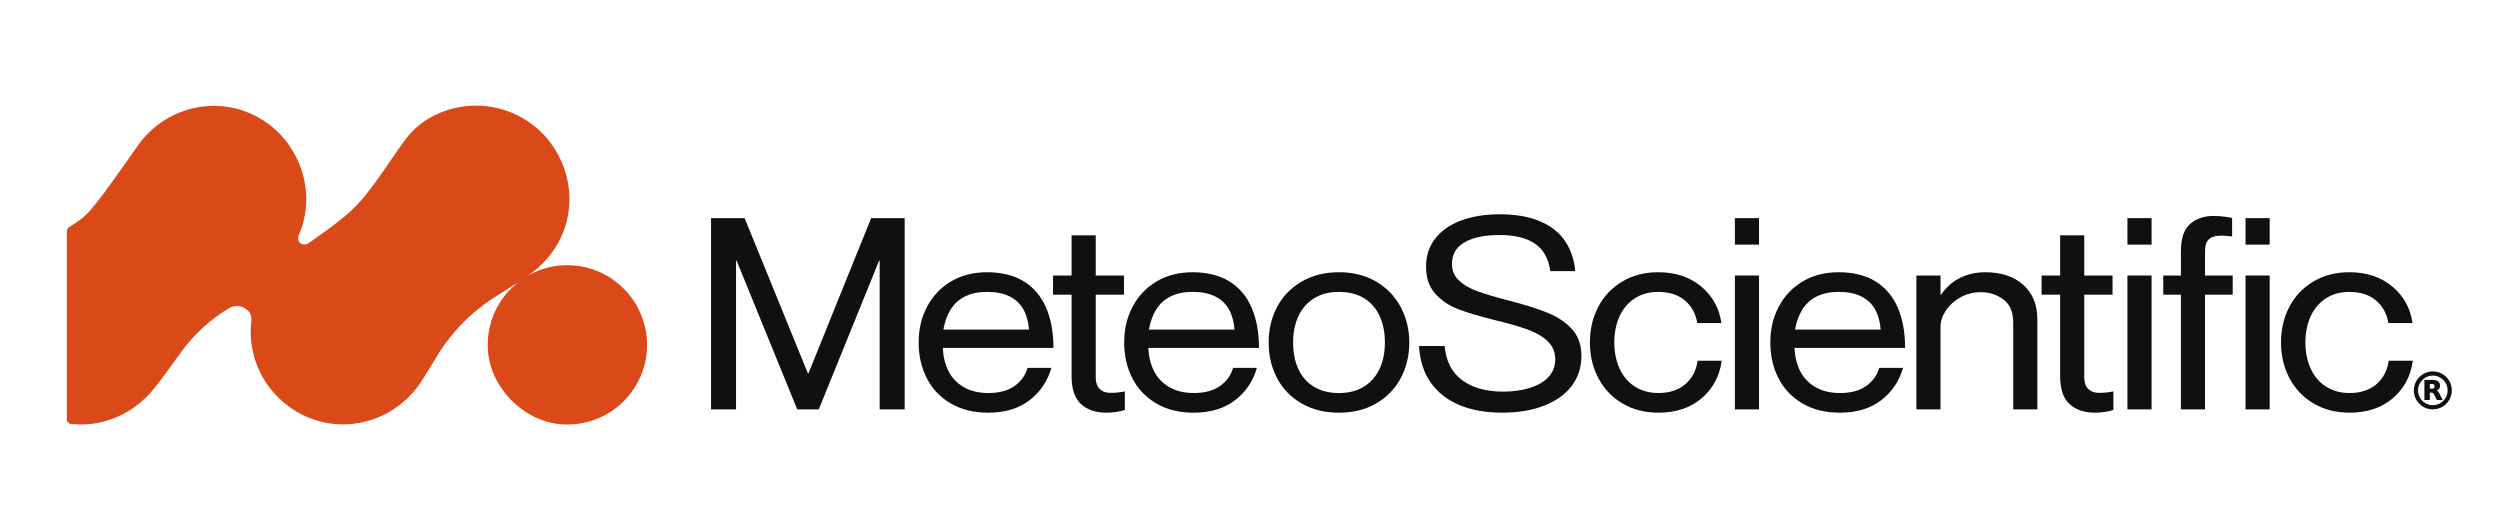 <?xml version="1.0" encoding="UTF-8"?>
<svg id="Layer_1" data-name="Layer 1" xmlns="http://www.w3.org/2000/svg" viewBox="0 0 1345.53 283.05">
  <defs>
    <style>
      .cls-1 {
        fill: #d94a18;
      }

      .cls-2 {
        fill: #101010;
      }
    </style>
  </defs>
  <g>
    <path class="cls-2" d="M382.71,117.4h18.05l34.05,83.54h.32l33.73-83.54h18.05v102.95h-13.46v-80.01h-.32l-32.47,80.01h-11.56l-32.63-80.01h-.32v80.01h-13.46v-102.95Z"/>
    <path class="cls-2" d="M511.77,217.18c-5.65-3.28-9.95-7.79-12.91-13.53-2.96-5.74-4.43-12.18-4.43-19.34s1.5-13.46,4.51-19.19c3.01-5.74,7.29-10.27,12.83-13.6,5.54-3.33,12.06-5,19.56-5s14.39,1.64,19.72,4.93c5.33,3.29,9.32,7.99,11.96,14.12,2.64,6.13,3.96,13.36,3.96,21.69h-59.55c.21,4.61,1.21,8.73,3.01,12.35,1.79,3.63,4.51,6.52,8.16,8.68,3.64,2.16,8.1,3.24,13.38,3.24,5.81,0,10.48-1.25,14.02-3.75,3.54-2.5,5.88-5.76,7.05-9.78h12.83c-2.11,7.26-6.07,13.09-11.88,17.5-5.81,4.41-13.2,6.62-22.17,6.62-7.71,0-14.39-1.64-20.03-4.93ZM550.81,166.52c-1.69-3.04-4.17-5.37-7.44-6.99-3.27-1.62-7.29-2.43-12.04-2.43s-8.61.81-11.88,2.43c-3.27,1.62-5.86,3.95-7.76,6.99-1.9,3.04-3.22,6.67-3.96,10.88h46.09c-.32-4.21-1.32-7.84-3.01-10.88Z"/>
    <path class="cls-2" d="M581.81,217.48c-3.38-3.09-5.07-8.11-5.07-15.07v-43.83h-9.98v-10.3h9.98v-21.62h12.99v21.62h15.21v10.3h-15.21v44.42c0,2.75.66,4.8,1.98,6.18,1.32,1.37,3.03,2.11,5.15,2.21,1.48.1,3.06.05,4.75-.15,1.69-.2,2.95-.39,3.8-.59v10c-1.16.39-2.67.74-4.51,1.03-1.85.29-3.67.44-5.46.44-5.7,0-10.24-1.54-13.62-4.63Z"/>
    <path class="cls-2" d="M622.39,217.18c-5.65-3.28-9.95-7.79-12.91-13.53-2.96-5.74-4.43-12.18-4.43-19.34s1.5-13.46,4.51-19.19c3.01-5.74,7.29-10.27,12.83-13.6,5.54-3.33,12.06-5,19.56-5s14.39,1.64,19.72,4.93c5.33,3.29,9.32,7.99,11.96,14.12,2.64,6.13,3.96,13.36,3.96,21.69h-59.55c.21,4.61,1.21,8.73,3.01,12.35,1.79,3.63,4.51,6.52,8.16,8.68,3.64,2.16,8.1,3.24,13.38,3.24,5.81,0,10.48-1.25,14.02-3.75,3.54-2.5,5.88-5.76,7.05-9.78h12.83c-2.11,7.26-6.07,13.09-11.88,17.5-5.81,4.41-13.2,6.62-22.17,6.62-7.71,0-14.39-1.64-20.03-4.93ZM661.43,166.52c-1.69-3.04-4.17-5.37-7.44-6.99-3.27-1.62-7.29-2.43-12.04-2.43s-8.61.81-11.88,2.43c-3.27,1.62-5.86,3.95-7.76,6.99-1.9,3.04-3.22,6.67-3.96,10.88h46.09c-.32-4.21-1.32-7.84-3.01-10.88Z"/>
    <path class="cls-2" d="M700.62,217.18c-5.76-3.28-10.16-7.79-13.22-13.53-3.06-5.74-4.59-12.18-4.59-19.34s1.53-13.46,4.59-19.19c3.06-5.74,7.47-10.27,13.22-13.6,5.75-3.33,12.43-5,20.03-5s14.25,1.67,19.95,5c5.7,3.33,10.11,7.89,13.23,13.68,3.11,5.79,4.67,12.16,4.67,19.12s-1.56,13.6-4.67,19.34c-3.12,5.74-7.52,10.25-13.23,13.53-5.7,3.28-12.35,4.93-19.95,4.93s-14.28-1.64-20.03-4.93ZM734.12,208.07c3.7-2.3,6.49-5.49,8.39-9.56,1.9-4.07,2.85-8.8,2.85-14.19s-.93-10-2.77-14.12-4.62-7.33-8.31-9.63c-3.7-2.3-8.24-3.46-13.62-3.46s-9.77,1.15-13.46,3.46c-3.7,2.3-6.49,5.51-8.39,9.63-1.9,4.12-2.85,8.82-2.85,14.12s.92,10.12,2.77,14.19c1.85,4.07,4.62,7.26,8.32,9.56,3.69,2.3,8.24,3.46,13.62,3.46s9.77-1.15,13.46-3.46Z"/>
    <path class="cls-2" d="M785.27,217.92c-6.55-2.79-11.67-6.86-15.36-12.21-3.7-5.34-5.76-11.84-6.18-19.49h13.78c.74,8.14,3.88,14.27,9.42,18.38,5.54,4.12,12.91,6.18,22.09,6.18,5.28,0,10.06-.66,14.33-1.99,4.27-1.32,7.63-3.28,10.06-5.88,2.43-2.6,3.64-5.76,3.64-9.49,0-3.92-1.37-7.18-4.12-9.78-2.75-2.6-6.36-4.71-10.85-6.32-4.49-1.62-10.37-3.31-17.66-5.07-7.92-1.96-14.36-3.87-19.32-5.74-4.96-1.86-9.13-4.63-12.51-8.31-3.38-3.68-5.07-8.55-5.07-14.63s1.66-10.96,4.99-15.22c3.33-4.27,8-7.5,14.02-9.71,6.02-2.21,12.88-3.31,20.59-3.31,8.66,0,15.94,1.27,21.86,3.82,5.91,2.55,10.4,6.13,13.46,10.74,3.06,4.61,4.85,9.95,5.38,16.03h-13.46c-.85-6.57-3.51-11.45-8-14.63-4.49-3.18-10.9-4.78-19.24-4.78s-14.31,1.3-18.85,3.9c-4.54,2.6-6.81,6.5-6.81,11.69,0,3.53,1.24,6.47,3.72,8.82,2.48,2.35,5.73,4.27,9.74,5.74,4.01,1.47,9.4,3.09,16.15,4.85,8.87,2.26,16.1,4.51,21.7,6.77,5.6,2.26,10.06,5.25,13.38,8.97,3.32,3.73,4.99,8.48,4.99,14.27,0,6.18-1.74,11.57-5.23,16.18-3.48,4.61-8.45,8.16-14.89,10.66-6.44,2.5-13.99,3.75-22.65,3.75s-16.58-1.4-23.12-4.19Z"/>
    <path class="cls-2" d="M873.28,217.18c-5.6-3.28-9.93-7.82-12.99-13.6-3.06-5.78-4.59-12.21-4.59-19.27s1.5-13.46,4.51-19.19c3.01-5.74,7.31-10.27,12.91-13.6,5.6-3.33,12.04-5,19.32-5,9.29,0,17,2.55,23.12,7.65,6.12,5.1,9.77,11.67,10.93,19.71h-12.99c-.85-5.1-3.09-9.17-6.73-12.21-3.64-3.04-8.42-4.56-14.33-4.56-4.86,0-9.08,1.18-12.67,3.53-3.59,2.35-6.31,5.59-8.16,9.71-1.85,4.12-2.77,8.78-2.77,13.97s.95,10,2.85,14.12c1.9,4.12,4.64,7.33,8.24,9.63,3.59,2.3,7.81,3.46,12.67,3.46,5.91,0,10.72-1.57,14.41-4.71,3.7-3.14,5.91-7.35,6.65-12.65h12.99c-1.16,8.34-4.78,15.08-10.85,20.22-6.07,5.15-13.81,7.72-23.2,7.72-7.29,0-13.73-1.64-19.32-4.93Z"/>
    <path class="cls-2" d="M933.74,117.4h12.99v14.27h-12.99v-14.27ZM933.74,148.28h12.99v72.07h-12.99v-72.07Z"/>
    <path class="cls-2" d="M970.15,217.18c-5.65-3.28-9.95-7.79-12.91-13.53-2.96-5.74-4.43-12.18-4.43-19.34s1.5-13.46,4.51-19.19c3.01-5.74,7.29-10.27,12.83-13.6,5.54-3.33,12.06-5,19.56-5s14.39,1.64,19.72,4.93c5.33,3.29,9.32,7.99,11.96,14.12,2.64,6.13,3.96,13.36,3.96,21.69h-59.55c.21,4.61,1.21,8.73,3.01,12.35,1.79,3.63,4.51,6.52,8.16,8.68,3.64,2.16,8.1,3.24,13.38,3.24,5.81,0,10.48-1.25,14.02-3.75,3.54-2.5,5.88-5.76,7.05-9.78h12.83c-2.11,7.26-6.07,13.09-11.88,17.5-5.81,4.41-13.2,6.62-22.17,6.62-7.71,0-14.39-1.64-20.03-4.93ZM1009.19,166.52c-1.69-3.04-4.17-5.37-7.44-6.99-3.27-1.62-7.29-2.43-12.04-2.43s-8.61.81-11.88,2.43c-3.27,1.62-5.86,3.95-7.76,6.99-1.9,3.04-3.22,6.67-3.96,10.88h46.09c-.32-4.21-1.32-7.84-3.01-10.88Z"/>
    <path class="cls-2" d="M1031.43,148.28h12.99v10.3h.32c2.74-4.02,6.15-7.03,10.22-9.04,4.06-2.01,8.58-3.01,13.54-3.01,8.55,0,15.36,2.26,20.43,6.76,5.07,4.51,7.6,10.74,7.6,18.68v48.39h-12.99v-46.77c0-5.68-1.77-9.83-5.31-12.43-3.54-2.6-7.58-3.9-12.12-3.9-4.01,0-7.68.93-11.01,2.79-3.32,1.86-5.94,4.24-7.84,7.13-1.9,2.89-2.85,5.81-2.85,8.75v44.42h-12.99v-72.07Z"/>
    <path class="cls-2" d="M1113.86,217.48c-3.38-3.09-5.07-8.11-5.07-15.07v-43.83h-9.98v-10.3h9.98v-21.62h12.99v21.62h15.21v10.3h-15.21v44.42c0,2.75.66,4.8,1.98,6.18,1.32,1.37,3.03,2.11,5.15,2.21,1.48.1,3.06.05,4.75-.15,1.69-.2,2.95-.39,3.8-.59v10c-1.16.39-2.67.74-4.51,1.03-1.85.29-3.67.44-5.46.44-5.7,0-10.24-1.54-13.62-4.63Z"/>
    <path class="cls-2" d="M1145.01,117.4h12.99v14.27h-12.99v-14.27ZM1145.01,148.28h12.99v72.07h-12.99v-72.07Z"/>
    <path class="cls-2" d="M1173.79,158.58h-9.5v-10.3h9.5v-12.79c0-7.16,1.66-12.16,4.99-15,3.33-2.84,7.47-4.26,12.43-4.26,2.11,0,4.09.12,5.94.37,1.85.25,3.25.47,4.2.66v10c-.85-.1-1.77-.2-2.77-.29-1-.1-2.03-.15-3.09-.15-2.85,0-5.02.61-6.49,1.84-1.48,1.23-2.22,3.46-2.22,6.69v12.94h14.89v10.3h-14.89v61.77h-12.99v-61.77Z"/>
    <path class="cls-2" d="M1208.58,117.4h12.99v14.27h-12.99v-14.27ZM1208.58,148.28h12.99v72.07h-12.99v-72.07Z"/>
    <path class="cls-2" d="M1245.24,217.18c-5.6-3.28-9.93-7.82-12.99-13.6-3.06-5.78-4.59-12.21-4.59-19.27s1.5-13.46,4.51-19.19c3.01-5.74,7.31-10.27,12.91-13.6,5.6-3.33,12.04-5,19.32-5,9.29,0,17,2.55,23.12,7.65,6.12,5.1,9.77,11.67,10.93,19.71h-12.99c-.85-5.1-3.09-9.17-6.73-12.21-3.64-3.04-8.42-4.56-14.33-4.56-4.86,0-9.08,1.18-12.67,3.53-3.59,2.35-6.31,5.59-8.16,9.71s-2.77,8.78-2.77,13.97.95,10,2.85,14.12,4.64,7.33,8.24,9.63c3.59,2.3,7.81,3.46,12.67,3.46,5.91,0,10.72-1.57,14.41-4.71,3.7-3.14,5.91-7.35,6.65-12.65h12.99c-1.16,8.34-4.78,15.08-10.85,20.22-6.07,5.15-13.81,7.72-23.2,7.72-7.29,0-13.73-1.64-19.32-4.93Z"/>
    <g>
      <path class="cls-2" d="M1317.37,203.75c-1.82-2.29-4.55-3.69-7.48-3.85h-1.08s0,0,0,0c-4.69.25-8.69,3.79-9.5,8.42-.56,3.18.38,6.37,2.57,8.73,1.96,2.12,4.65,3.28,7.5,3.28.34,0,.68-.02,1.02-.05,4.54-.44,8.26-3.89,9.05-8.39.5-2.89-.25-5.87-2.08-8.16ZM1315.12,215.63c-1.52,1.58-3.59,2.45-5.75,2.45-.47,0-.94-.04-1.4-.12-3.26-.58-5.85-3.16-6.43-6.43-.4-2.27.19-4.6,1.63-6.39,1.44-1.79,3.57-2.88,5.87-2.98,1.86-.08,3.7.5,5.19,1.65,1.49,1.14,2.52,2.77,2.92,4.59.57,2.61-.19,5.31-2.03,7.23Z"/>
      <path class="cls-2" d="M1311.45,210.23l.13-.05c1.28-.55,1.86-1.71,1.63-3.27-.29-1.98-2.14-2.33-3.52-2.41h-4.85v10.79h2.94v-3.99h.93c.64,0,1.16.6,1.43,1.16l1.38,2.83h3.14l-1.65-3.35c-.37-.69-.84-1.41-1.57-1.71ZM1310.27,208.39c-.22.85-1.15.82-1.97.8-.13,0-.25,0-.37,0-.05,0-.11,0-.16,0v-2.51h1.08s.01,0,.01,0c.51.04,1.04.07,1.29.52.18.32.19.86.1,1.19Z"/>
    </g>
  </g>
  <path class="cls-1" d="M307.46,142.76c-8.55-.41-16.57,1.7-23.42,5.63.38-.26.75-.52,1.12-.79,9.55-6.75,16.66-16.52,19.66-27.82,1.01-3.81,1.65-8.04,1.65-12.66,0-20.35-12.35-33.18-14.72-35.54-16.64-16.64-42.05-19.17-61.36-7.6-4.88,2.92-9.07,6.87-12.45,11.45-7.29,9.87-13.71,20.42-21.48,29.93-3.43,4.19-6.54,7.44-11.25,11.34-6.24,5.16-12.88,9.8-19.53,14.44,0,0,0,0,0,0-1.54.79-3.35.57-4.38-.56-.84-.93-1.09-2.29-.63-3.6h0c2.36-5.41,4.16-12.08,4.16-19.85,0-20.35-12.35-33.18-14.72-35.54-5.18-5.18-11.22-9-17.65-11.44-21.03-7.99-44.87-.47-57.99,17.81-6.56,9.13-11.14,16.01-18.36,25.75-1.29,1.74-2.81,3.66-4.4,5.7-2.7,3.47-5.44,6.61-8.83,9.02-3.22,2.28-4.63,3.18-5.3,3.53-.18.1-.99.54-1.29,1.23-.34.76-.34,1.76-.34,1.89v100.58c0,1.31.99,2.41,2.29,2.54,1.91.2,3.83.29,5.74.27,15.15-.14,29.33-7.42,38.82-19.22,5.33-6.62,10.09-13.49,15.07-20.26,6.63-9.03,14.94-16.7,24.48-22.56l.64-.39c1.63-1,3.54-1.5,5.45-1.3,1.12.12,2.34.48,3.5,1.28,2.83,1.94,3.35,3.15,3.34,6.56h0c-.51,4.1-.51,8.3.07,12.51,1.44,10.49,6.19,20.61,14.25,28.68h0c5.96,5.96,13.04,10.11,20.57,12.45,21.04,6.54,43.91-1.92,56.13-20.25,3.05-4.58,5.91-9.37,8.79-14.13,7.87-13.02,18.68-24.01,31.55-32.14,4.09-2.58,8.2-5.14,12.24-7.78-10.49,8.26-17.04,21.31-16.33,35.86,1.02,20.72,19.3,39.29,40,40.62,25.41,1.63,46.45-18.89,45.69-44.13-.68-22.21-18.55-40.42-40.75-41.49Z"/>
</svg>